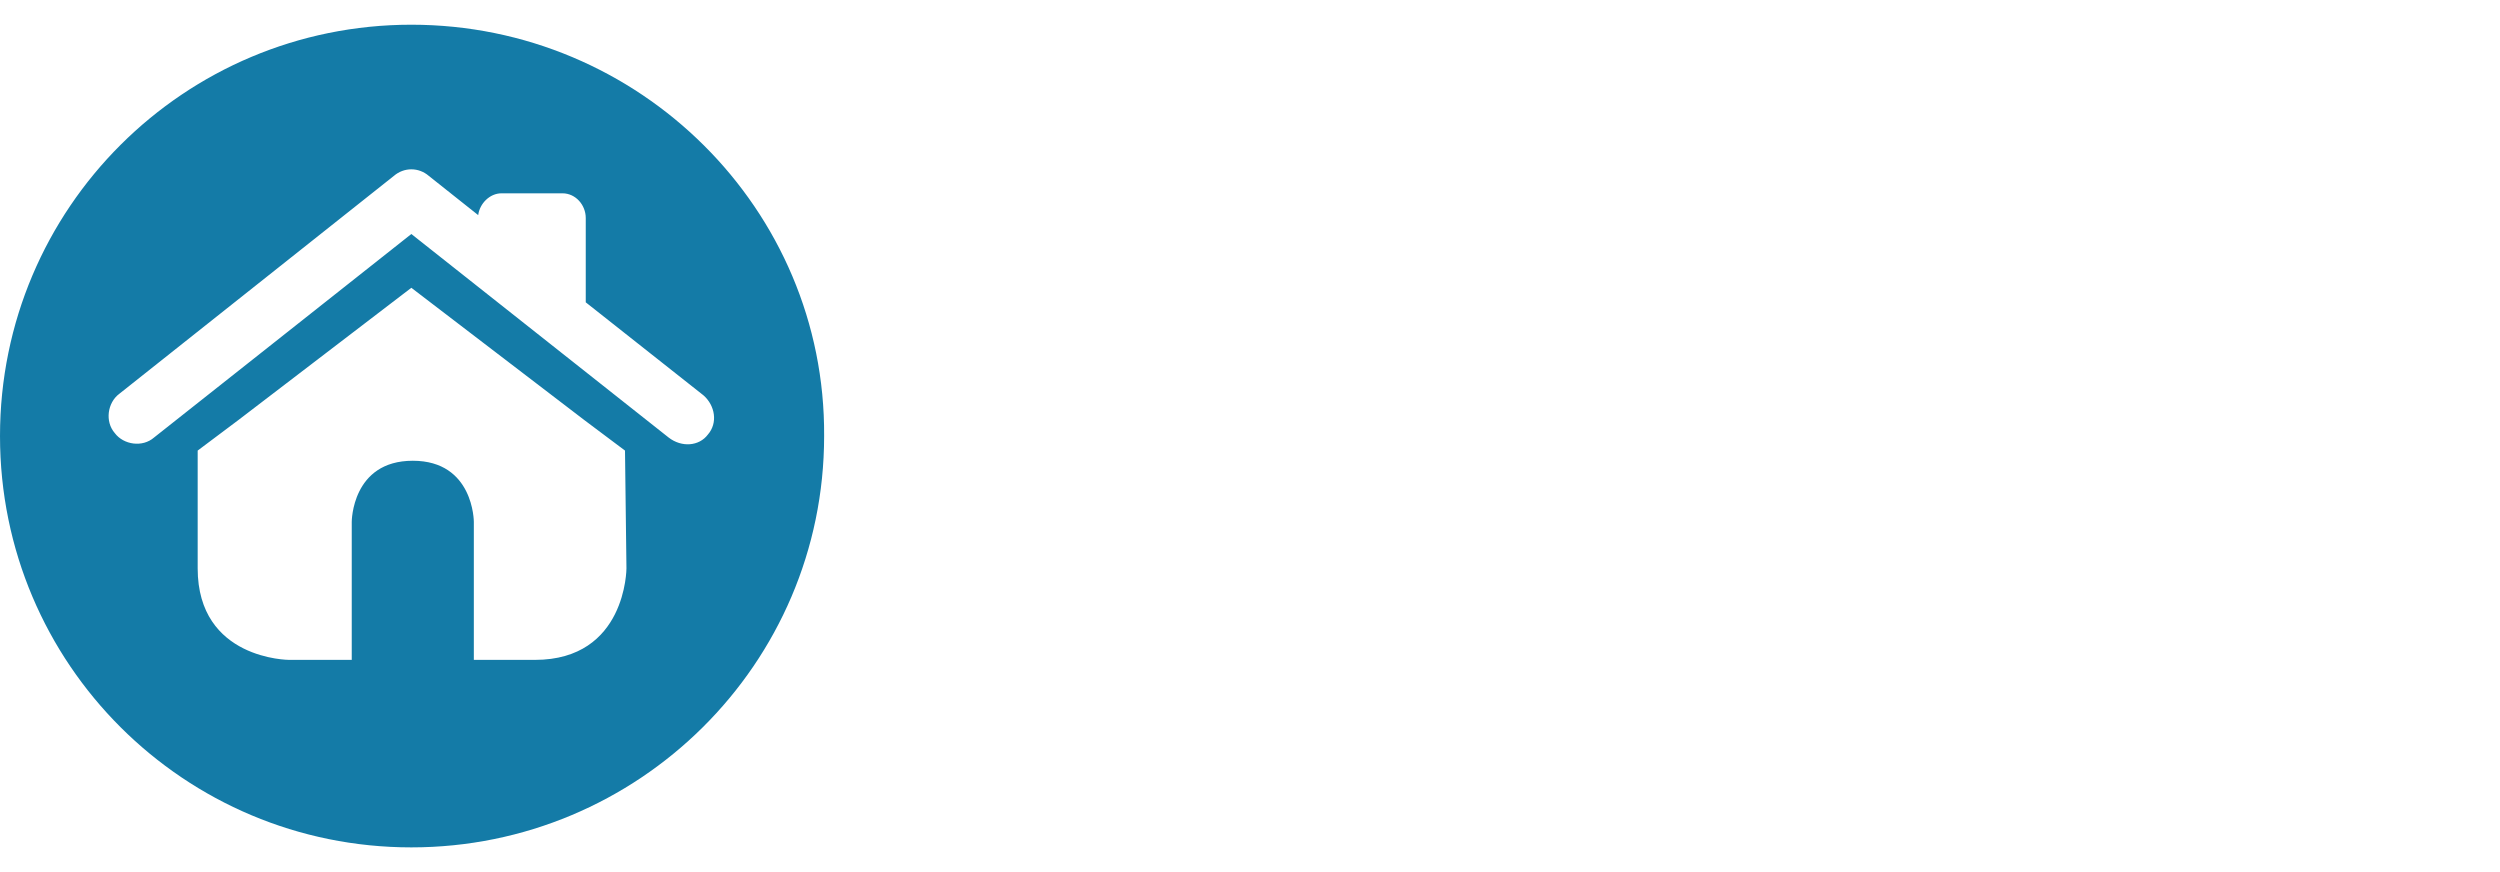 <?xml version="1.0" encoding="utf-8"?>
<!-- Generator: Adobe Illustrator 24.3.0, SVG Export Plug-In . SVG Version: 6.00 Build 0)  -->
<svg version="1.1" id="Capa_1" xmlns="http://www.w3.org/2000/svg" xmlns:xlink="http://www.w3.org/1999/xlink" x="0px" y="0px"
	 width="172px" height="60px" viewBox="0 0 172 60" style="enable-background:new 0 0 172 60;" xml:space="preserve">
<style type="text/css">
	.st0{fill:#147BA7;}
</style>
<desc>Created with Sketch.</desc>
<path class="st0" d="M28.3,1.7C12.7,1.7,0,14.3,0,30s12.7,28.3,28.3,28.3S56.7,45.7,56.7,30C56.8,14.4,44,1.7,28.3,1.7z M43.1,39.1
	c0,0,0,6.3-6.3,6.3h-4.2v-9.5c0,0,0-4.2-4.2-4.2s-4.2,4.2-4.2,4.2v9.5c-2.6,0-4.3,0-4.3,0s-6.3,0-6.3-6.3s0-8.1,0-8.1l2.8-2.1
	l11.9-9.1l11.9,9.1L43,31L43.1,39.1L43.1,39.1z M46,30.1l-17.7-14l-17.7,14c-0.8,0.7-2.1,0.5-2.7-0.3c-0.7-0.8-0.5-2.1,0.3-2.7
	l18.9-15c0.7-0.6,1.7-0.6,2.4,0l3.4,2.7c0.1-0.8,0.8-1.5,1.6-1.5h4.2c0.9,0,1.6,0.8,1.6,1.7v5.8l8.1,6.4c0.8,0.7,1,1.9,0.3,2.7
	C48.1,30.7,46.9,30.8,46,30.1z"/>
</svg>
